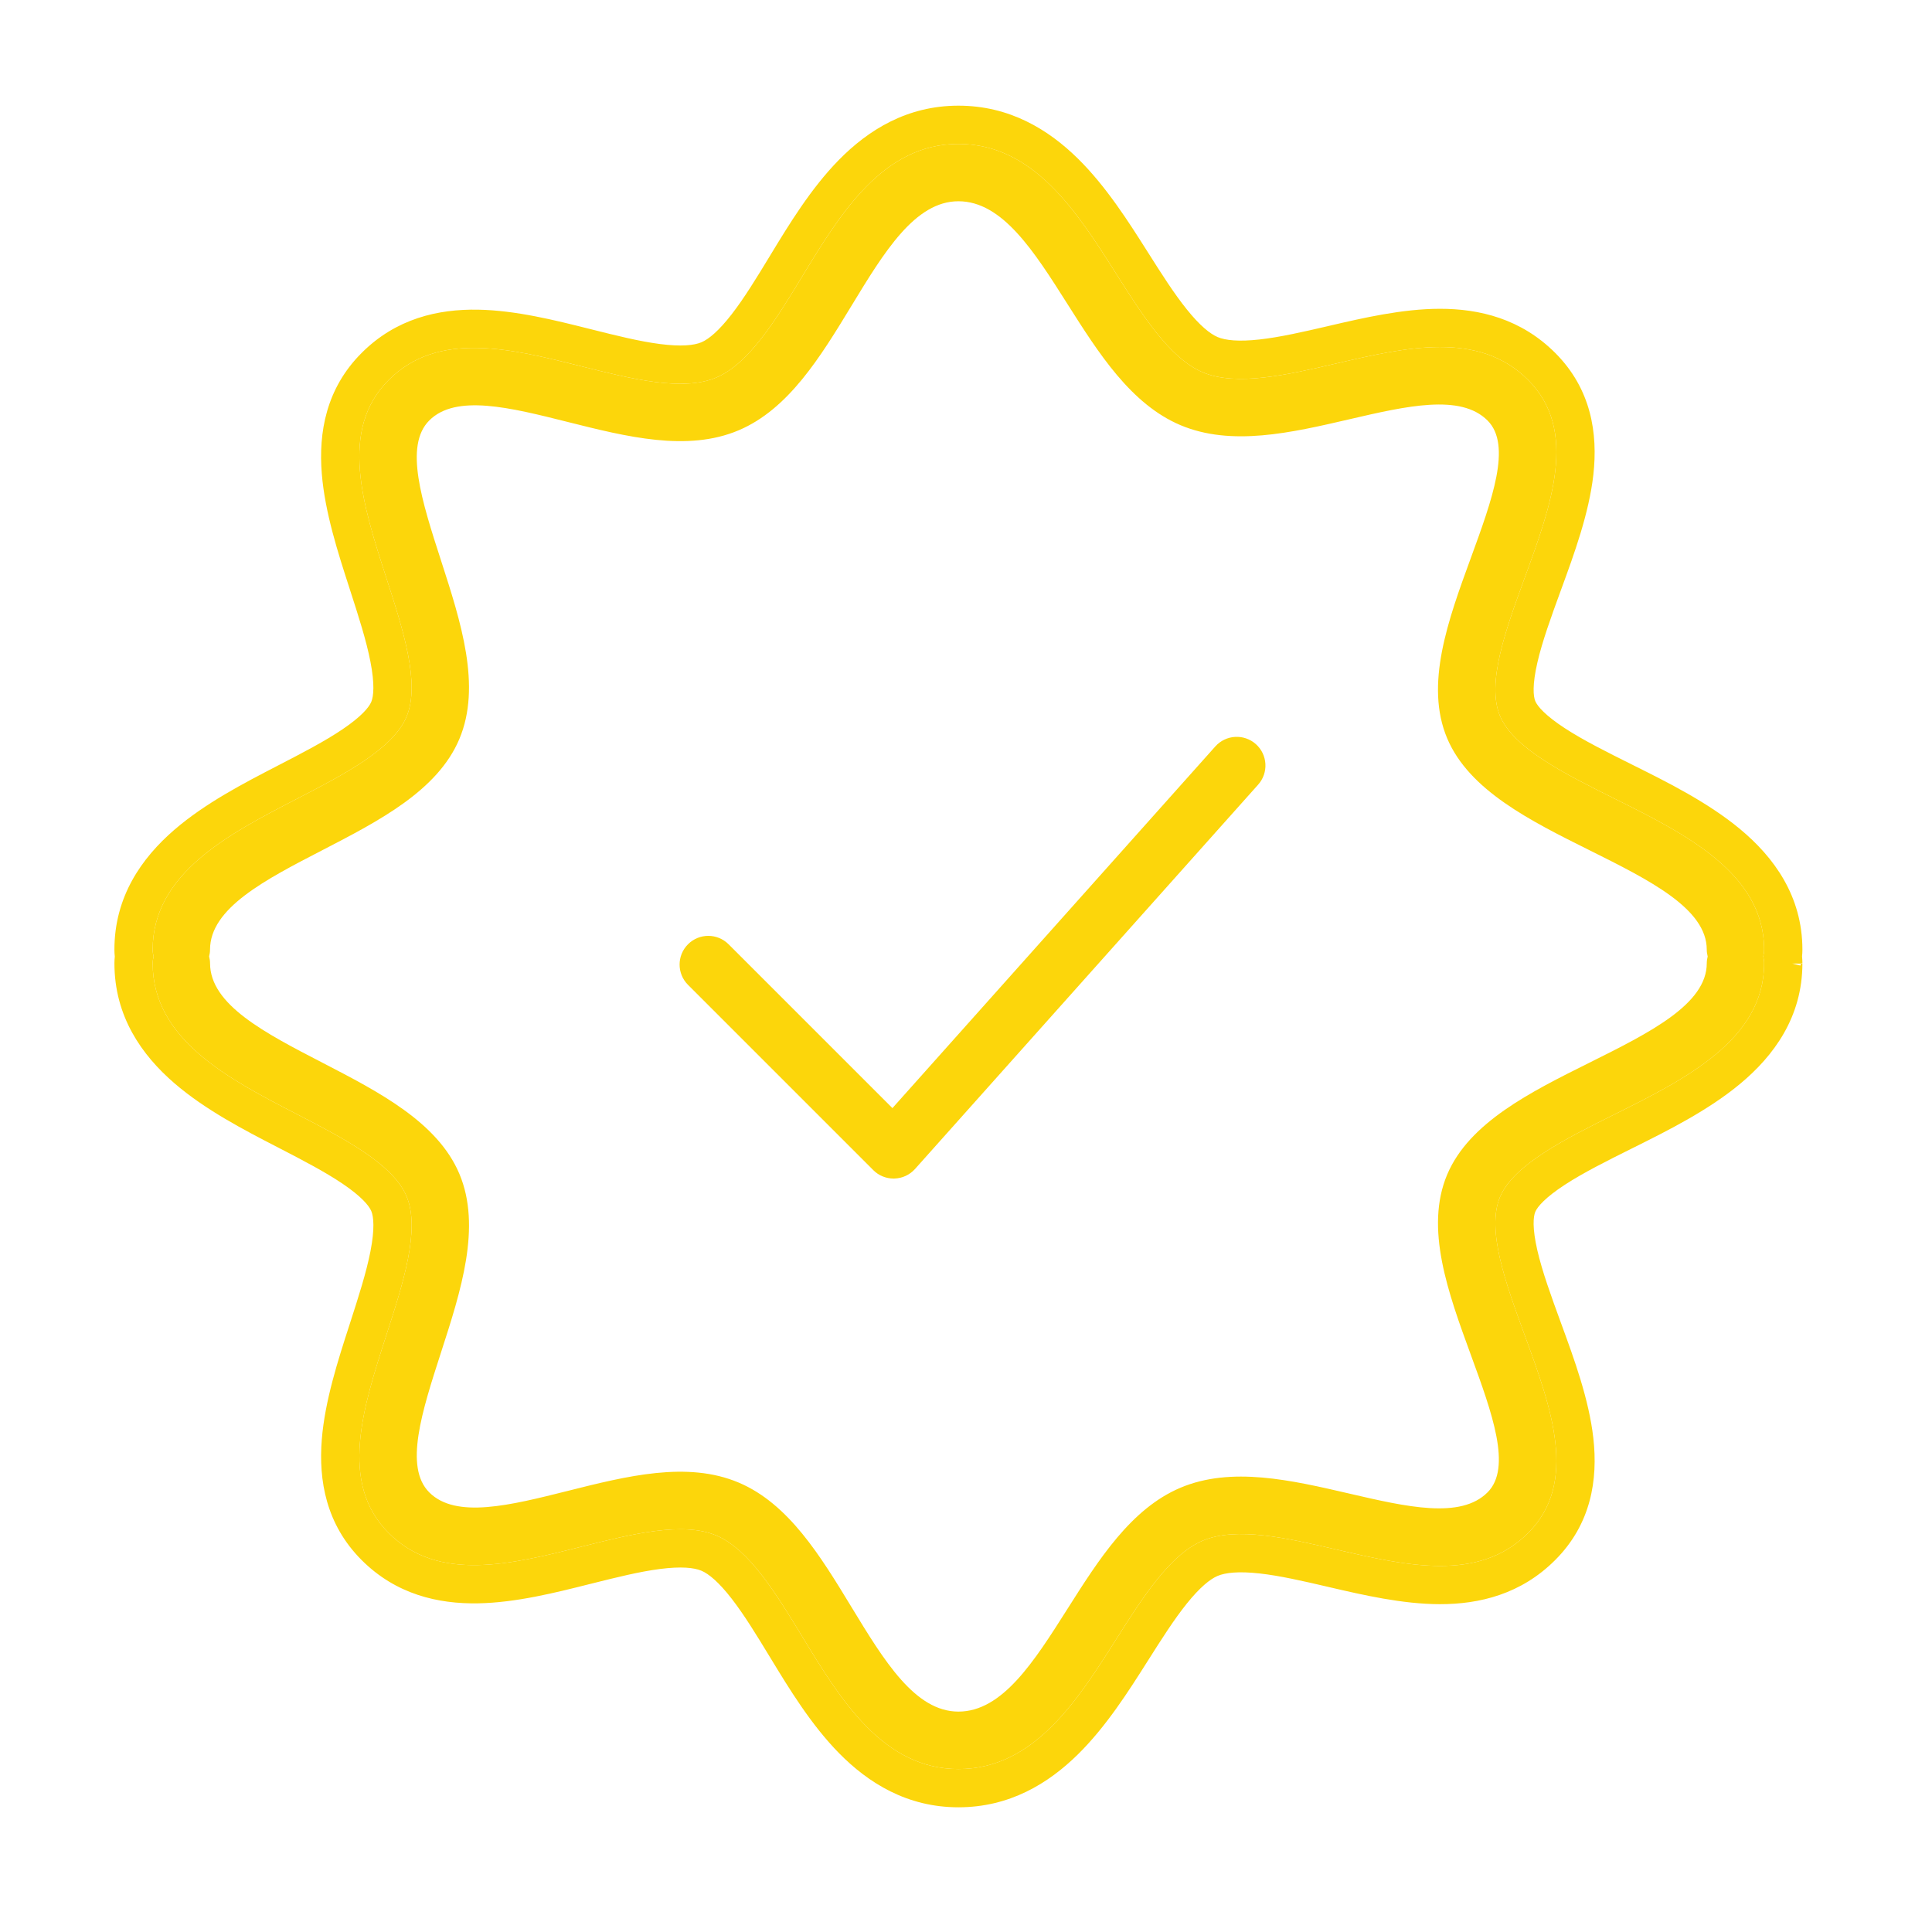 <svg width="101" height="101" viewBox="0 0 101 101" fill="none" xmlns="http://www.w3.org/2000/svg">
<path fill-rule="evenodd" clip-rule="evenodd" d="M84.418 41.757L84.42 41.758C88.079 43.582 92.225 45.648 92.225 49.645C92.225 49.768 92.206 49.886 92.178 50C92.206 50.115 92.226 50.234 92.225 50.361C92.225 54.359 88.077 56.426 84.418 58.249C81.82 59.543 79.135 60.882 78.419 62.57C77.692 64.289 78.718 67.093 79.71 69.807L79.712 69.811C81.096 73.593 82.527 77.505 79.885 80.143C77.3 82.731 73.517 81.853 69.859 81.004L69.854 81.003C67.293 80.408 64.647 79.794 62.875 80.542C61.155 81.271 59.723 83.531 58.337 85.719L58.336 85.721C56.328 88.889 54.052 92.481 50.104 92.481C46.149 92.481 43.918 88.811 41.949 85.573L41.948 85.571C40.582 83.323 39.169 80.999 37.449 80.272C35.692 79.528 33.014 80.2 30.424 80.85L30.42 80.851C26.731 81.78 22.916 82.739 20.32 80.142C17.701 77.521 18.971 73.592 20.199 69.791L20.2 69.789C21.078 67.075 21.985 64.269 21.251 62.532C20.535 60.839 17.97 59.512 15.49 58.229L15.487 58.228C11.969 56.41 7.982 54.349 7.982 50.36C7.982 50.237 8.001 50.119 8.029 50.005C8.001 49.89 7.981 49.771 7.981 49.647C7.981 45.658 11.968 43.597 15.485 41.779C17.968 40.495 20.534 39.168 21.25 37.474C21.984 35.737 21.077 32.931 20.199 30.218C18.969 26.415 17.699 22.484 20.32 19.864C22.91 17.271 26.718 18.226 30.403 19.151L30.43 19.158C33.016 19.808 35.69 20.48 37.447 19.736C39.168 19.008 40.581 16.684 41.947 14.435C43.915 11.195 46.147 7.524 50.103 7.524C54.049 7.524 56.324 11.112 58.332 14.279L58.336 14.286C59.721 16.474 61.153 18.734 62.876 19.463C64.641 20.209 67.292 19.596 69.854 19.002C73.515 18.151 77.299 17.275 79.887 19.863C82.526 22.5 81.096 26.411 79.712 30.194L79.706 30.21C78.716 32.92 77.694 35.718 78.42 37.437C79.135 39.124 81.82 40.463 84.418 41.757ZM80.262 36.657C80.373 36.918 80.778 37.4 81.805 38.069C82.775 38.701 83.984 39.306 85.31 39.967L85.414 40.019C87.173 40.895 89.299 41.955 90.974 43.349C92.731 44.812 94.225 46.84 94.225 49.645C94.225 49.77 94.218 49.888 94.206 49.999C94.218 50.113 94.226 50.236 94.225 50.368C94.223 53.169 92.73 55.195 90.973 56.657C89.298 58.052 87.171 59.112 85.411 59.989L85.31 60.039C83.984 60.699 82.775 61.305 81.805 61.937C80.78 62.605 80.373 63.087 80.261 63.349C80.157 63.597 80.098 64.194 80.369 65.367C80.626 66.479 81.083 67.736 81.59 69.124L81.633 69.241C82.294 71.047 83.068 73.161 83.296 75.182C83.538 77.338 83.191 79.668 81.299 81.557C79.518 83.34 77.344 83.865 75.269 83.862C73.314 83.859 71.267 83.384 69.516 82.978L69.402 82.951C68.095 82.647 66.911 82.375 65.847 82.256C64.756 82.135 64.064 82.211 63.653 82.385C63.254 82.555 62.719 82.989 62.04 83.835C61.377 84.661 60.734 85.673 60.027 86.789L59.97 86.878C59.004 88.404 57.83 90.257 56.352 91.713C54.798 93.244 52.766 94.481 50.104 94.481C47.421 94.481 45.391 93.208 43.854 91.642C42.393 90.153 41.242 88.26 40.295 86.701L40.239 86.61C39.542 85.463 38.907 84.423 38.251 83.577C37.575 82.705 37.05 82.275 36.67 82.114C36.287 81.952 35.609 81.88 34.503 82.022C33.428 82.161 32.23 82.459 30.907 82.791L30.801 82.817C29.035 83.262 26.969 83.783 24.996 83.818C22.904 83.856 20.704 83.355 18.905 81.556C17.045 79.694 16.65 77.393 16.823 75.248C16.986 73.228 17.671 71.109 18.259 69.292L18.297 69.174C18.745 67.788 19.15 66.528 19.367 65.412C19.595 64.242 19.534 63.606 19.409 63.31C19.287 63.022 18.882 62.539 17.911 61.883C16.985 61.257 15.835 60.66 14.568 60.004L14.47 59.954C12.779 59.08 10.725 58.019 9.108 56.621C7.404 55.149 5.982 53.13 5.982 50.36C5.982 50.236 5.989 50.117 6.001 50.007C5.989 49.895 5.981 49.775 5.981 49.647C5.981 46.877 7.403 44.858 9.107 43.386C10.723 41.988 12.776 40.928 14.466 40.054L14.566 40.002C15.834 39.347 16.985 38.749 17.91 38.123C18.881 37.467 19.286 36.984 19.408 36.695C19.533 36.4 19.593 35.764 19.366 34.594C19.149 33.478 18.745 32.219 18.296 30.834C18.284 30.796 18.272 30.758 18.26 30.721C17.671 28.902 16.984 26.779 16.822 24.758C16.649 22.612 17.044 20.311 18.905 18.451M94.147 50.361H94.225C94.225 50.363 94.225 50.365 94.225 50.368C94.225 50.371 94.225 50.374 94.225 50.377L94.144 50.376C94.145 50.371 94.146 50.366 94.147 50.361ZM93.695 50.373L94.144 50.376C94.136 50.411 94.128 50.445 94.12 50.477L93.695 50.373ZM93.648 50.361L93.695 50.373ZM80.262 36.657C80.157 36.408 80.099 35.81 80.37 34.638C80.626 33.526 81.083 32.27 81.59 30.881L81.633 30.764C82.294 28.958 83.068 26.844 83.296 24.823C83.538 22.667 83.192 20.337 81.301 18.448C79.519 16.667 77.347 16.14 75.271 16.143C73.31 16.145 71.257 16.622 69.502 17.03L69.402 17.054L69.401 17.054C68.094 17.357 66.91 17.628 65.844 17.747C64.753 17.869 64.062 17.793 63.655 17.621C63.255 17.451 62.719 17.017 62.039 16.169C61.376 15.344 60.732 14.332 60.026 13.216L60.025 13.215L59.966 13.122C59 11.597 57.827 9.746 56.351 8.292C54.797 6.761 52.765 5.524 50.103 5.524C47.42 5.524 45.39 6.797 43.852 8.363C42.389 9.854 41.238 11.75 40.29 13.311L40.238 13.397C39.541 14.544 38.906 15.584 38.25 16.43C37.574 17.302 37.048 17.733 36.668 17.894C36.285 18.056 35.607 18.128 34.501 17.985C33.427 17.846 32.23 17.548 30.907 17.215C30.865 17.205 30.823 17.194 30.781 17.184C29.019 16.741 26.96 16.224 24.995 16.189C22.903 16.151 20.703 16.651 18.905 18.451" fill="#FCD60B"/>
<path d="M63.534 39.021L46.654 57.929L38.088 49.364C37.502 48.778 36.553 48.778 35.967 49.364C35.381 49.95 35.381 50.899 35.967 51.485L45.655 61.173C45.936 61.455 46.318 61.612 46.716 61.612C46.73 61.612 46.744 61.612 46.758 61.611C47.171 61.599 47.56 61.419 47.835 61.111L65.773 41.019C66.325 40.401 66.271 39.453 65.653 38.901C65.033 38.35 64.087 38.404 63.534 39.021Z" fill="#FCD60B"/>
<path d="M92.178 50C92.206 49.886 92.225 49.768 92.225 49.645C92.225 45.647 88.078 43.581 84.418 41.757C81.82 40.463 79.135 39.124 78.42 37.437C77.692 35.715 78.72 32.909 79.712 30.194C81.096 26.411 82.526 22.5 79.887 19.863C77.299 17.275 73.515 18.151 69.854 19.002C67.292 19.596 64.641 20.209 62.876 19.463C61.153 18.734 59.721 16.474 58.336 14.286C56.327 11.117 54.052 7.524 50.103 7.524C46.147 7.524 43.915 11.195 41.947 14.435C40.581 16.684 39.168 19.008 37.447 19.736C35.688 20.481 33.009 19.806 30.419 19.155C26.729 18.229 22.914 17.267 20.32 19.864C17.699 22.484 18.969 26.415 20.199 30.218C21.077 32.931 21.984 35.737 21.25 37.474C20.534 39.168 17.968 40.495 15.485 41.779C11.968 43.597 7.981 45.658 7.981 49.647C7.981 49.771 8.001 49.89 8.029 50.005C8.001 50.119 7.982 50.237 7.982 50.36C7.982 54.349 11.969 56.41 15.487 58.228C17.968 59.511 20.535 60.838 21.251 62.532C21.985 64.269 21.078 67.075 20.2 69.789C18.971 73.591 17.7 77.521 20.32 80.142C22.916 82.739 26.731 81.78 30.42 80.851C33.011 80.201 35.691 79.528 37.449 80.272C39.169 80.999 40.582 83.323 41.948 85.571C43.917 88.81 46.148 92.481 50.104 92.481C54.053 92.481 56.329 88.888 58.337 85.719C59.723 83.531 61.155 81.271 62.875 80.542C64.647 79.794 67.293 80.408 69.854 81.003C73.513 81.852 77.299 82.732 79.885 80.143C82.527 77.505 81.096 73.593 79.712 69.811C78.719 67.096 77.692 64.29 78.419 62.57C79.135 60.882 81.82 59.543 84.418 58.249C88.077 56.426 92.225 54.359 92.225 50.361C92.226 50.234 92.206 50.115 92.178 50ZM83.081 55.56C79.996 57.097 76.806 58.687 75.657 61.398C74.47 64.208 75.703 67.579 76.895 70.838C78.003 73.869 79.051 76.734 77.764 78.018C76.355 79.43 73.525 78.773 70.532 78.079C67.504 77.377 64.373 76.65 61.707 77.777C59.122 78.871 57.435 81.535 55.803 84.111C54.054 86.871 52.402 89.478 50.104 89.478C47.835 89.478 46.221 86.822 44.511 84.01C42.898 81.355 41.229 78.609 38.617 77.506C35.932 76.368 32.759 77.166 29.687 77.939C26.677 78.694 23.834 79.412 22.441 78.018C21.118 76.696 22.058 73.788 23.053 70.709C24.1 67.474 25.181 64.128 24.013 61.361C22.875 58.669 19.819 57.089 16.864 55.56C13.839 53.997 10.981 52.52 10.981 50.357C10.981 50.233 10.961 50.114 10.933 49.998C10.961 49.884 10.98 49.766 10.98 49.643C10.98 47.48 13.837 46.003 16.862 44.44C19.818 42.912 22.875 41.332 24.012 38.638C25.18 35.872 24.099 32.527 23.052 29.291C22.057 26.212 21.116 23.304 22.441 21.981C23.831 20.588 26.674 21.304 29.686 22.061C32.756 22.832 35.929 23.633 38.615 22.495C41.227 21.391 42.896 18.645 44.511 15.99C46.22 13.177 47.834 10.521 50.103 10.521C52.401 10.521 54.053 13.128 55.801 15.889C57.434 18.465 59.121 21.129 61.707 22.224C64.373 23.351 67.504 22.624 70.532 21.921C73.525 21.227 76.354 20.57 77.765 21.983C79.05 23.266 78.002 26.13 76.894 29.162C75.702 32.422 74.469 35.793 75.657 38.604C76.804 41.314 79.995 42.904 83.08 44.441C86.24 46.015 89.225 47.503 89.225 49.643C89.225 49.767 89.245 49.886 89.273 50.001C89.245 50.115 89.226 50.233 89.226 50.356C89.226 52.499 86.241 53.986 83.081 55.56Z" fill="#FCD60B"/>
</svg>

